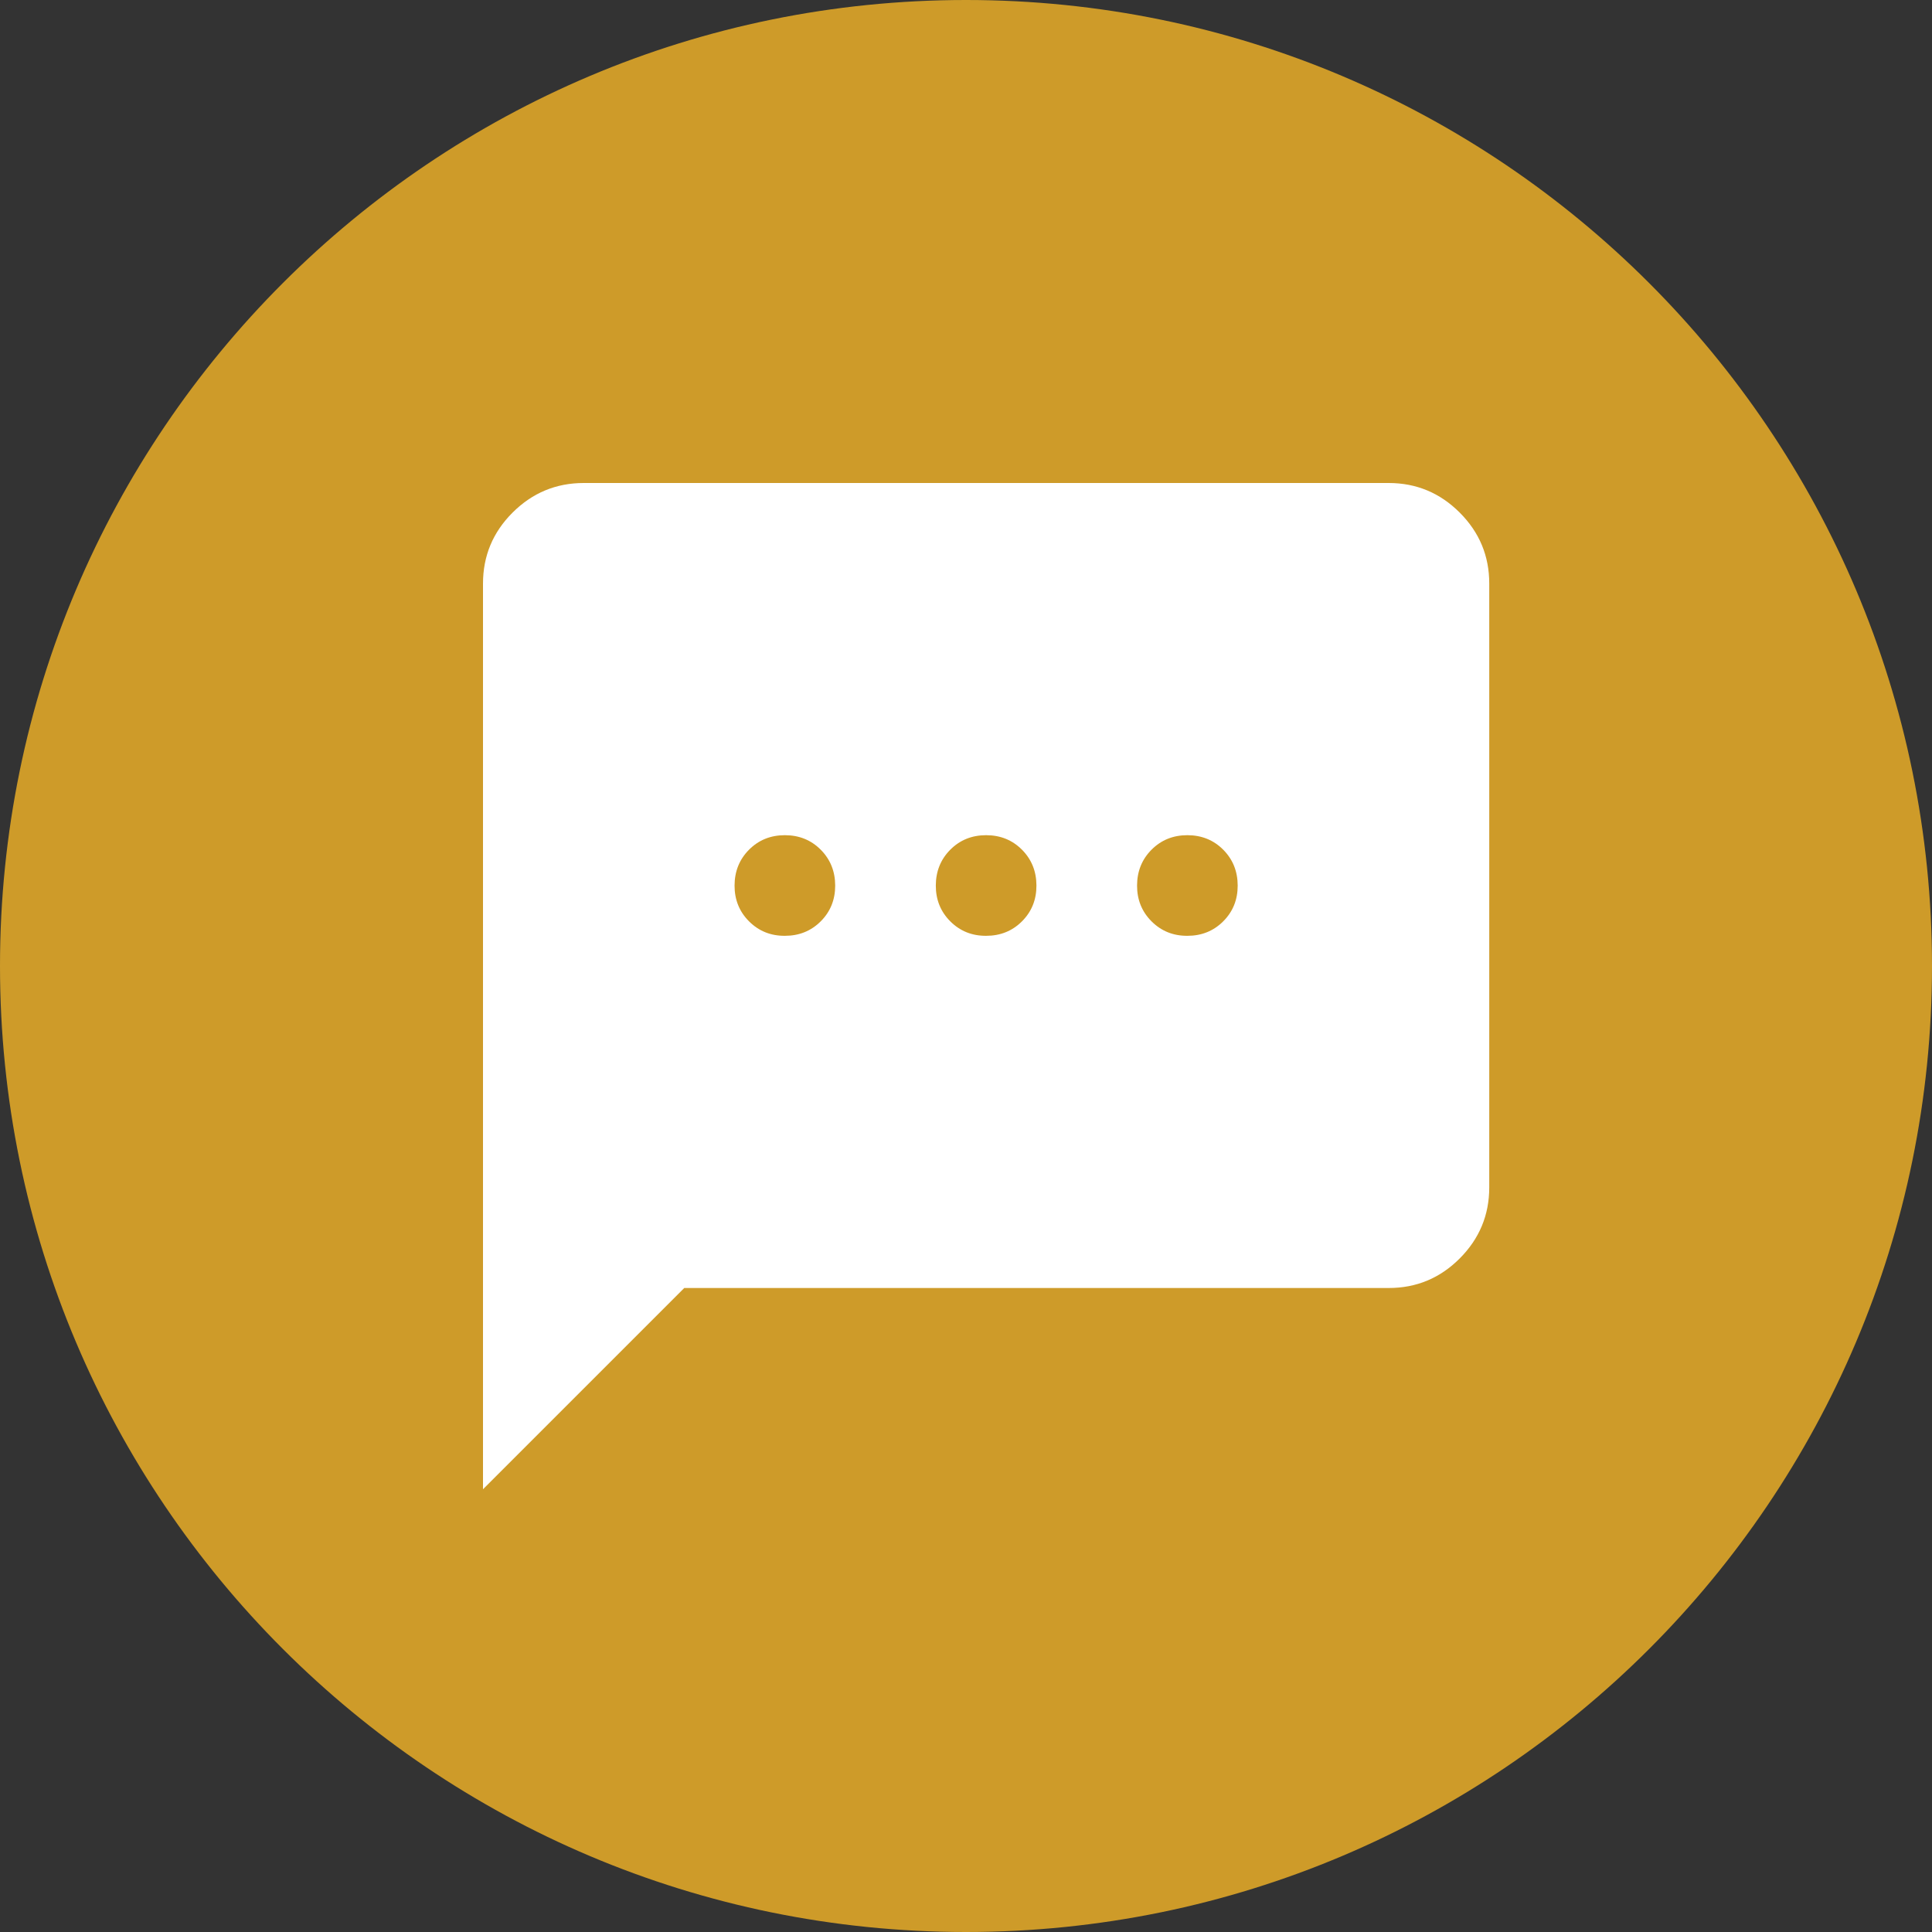 <svg width="48" height="48" viewBox="0 0 48 48" fill="none" xmlns="http://www.w3.org/2000/svg">
<rect x="0" y="0" width="48" height="48" fill="#333333" stroke="none"/>
<path d="M24 48C10.746 48 0 37.254 0 24C0 10.746 10.746 0 24 0C37.254 0 48 10.746 48 24C48 37.254 37.254 48 24 48Z" fill="#CE9B29"/>
<path d="M12 37V14.5C12 13.812 12.245 13.224 12.735 12.735C13.225 12.246 13.813 12.001 14.5 12H34.5C35.188 12 35.776 12.245 36.266 12.735C36.756 13.225 37.001 13.813 37 14.5V29.5C37 30.188 36.755 30.776 36.266 31.266C35.777 31.756 35.188 32.001 34.5 32H17L12 37ZM19.5 23.25C19.854 23.25 20.151 23.13 20.391 22.89C20.631 22.65 20.751 22.353 20.75 22C20.749 21.647 20.629 21.35 20.39 21.11C20.151 20.87 19.854 20.75 19.5 20.75C19.146 20.75 18.849 20.87 18.61 21.11C18.371 21.35 18.251 21.647 18.25 22C18.249 22.353 18.369 22.65 18.61 22.891C18.851 23.132 19.148 23.252 19.5 23.25ZM24.5 23.25C24.854 23.25 25.151 23.13 25.391 22.89C25.631 22.65 25.751 22.353 25.75 22C25.749 21.647 25.629 21.35 25.39 21.11C25.151 20.87 24.854 20.75 24.5 20.75C24.146 20.75 23.849 20.87 23.61 21.11C23.371 21.35 23.251 21.647 23.25 22C23.249 22.353 23.369 22.65 23.61 22.891C23.851 23.132 24.148 23.252 24.5 23.25ZM29.5 23.25C29.854 23.25 30.151 23.13 30.391 22.89C30.631 22.65 30.751 22.353 30.75 22C30.749 21.647 30.629 21.35 30.39 21.11C30.151 20.87 29.854 20.75 29.5 20.75C29.146 20.75 28.849 20.87 28.61 21.11C28.371 21.35 28.251 21.647 28.25 22C28.249 22.353 28.369 22.65 28.61 22.891C28.851 23.132 29.148 23.252 29.5 23.25Z" fill="white"/>
</svg>
